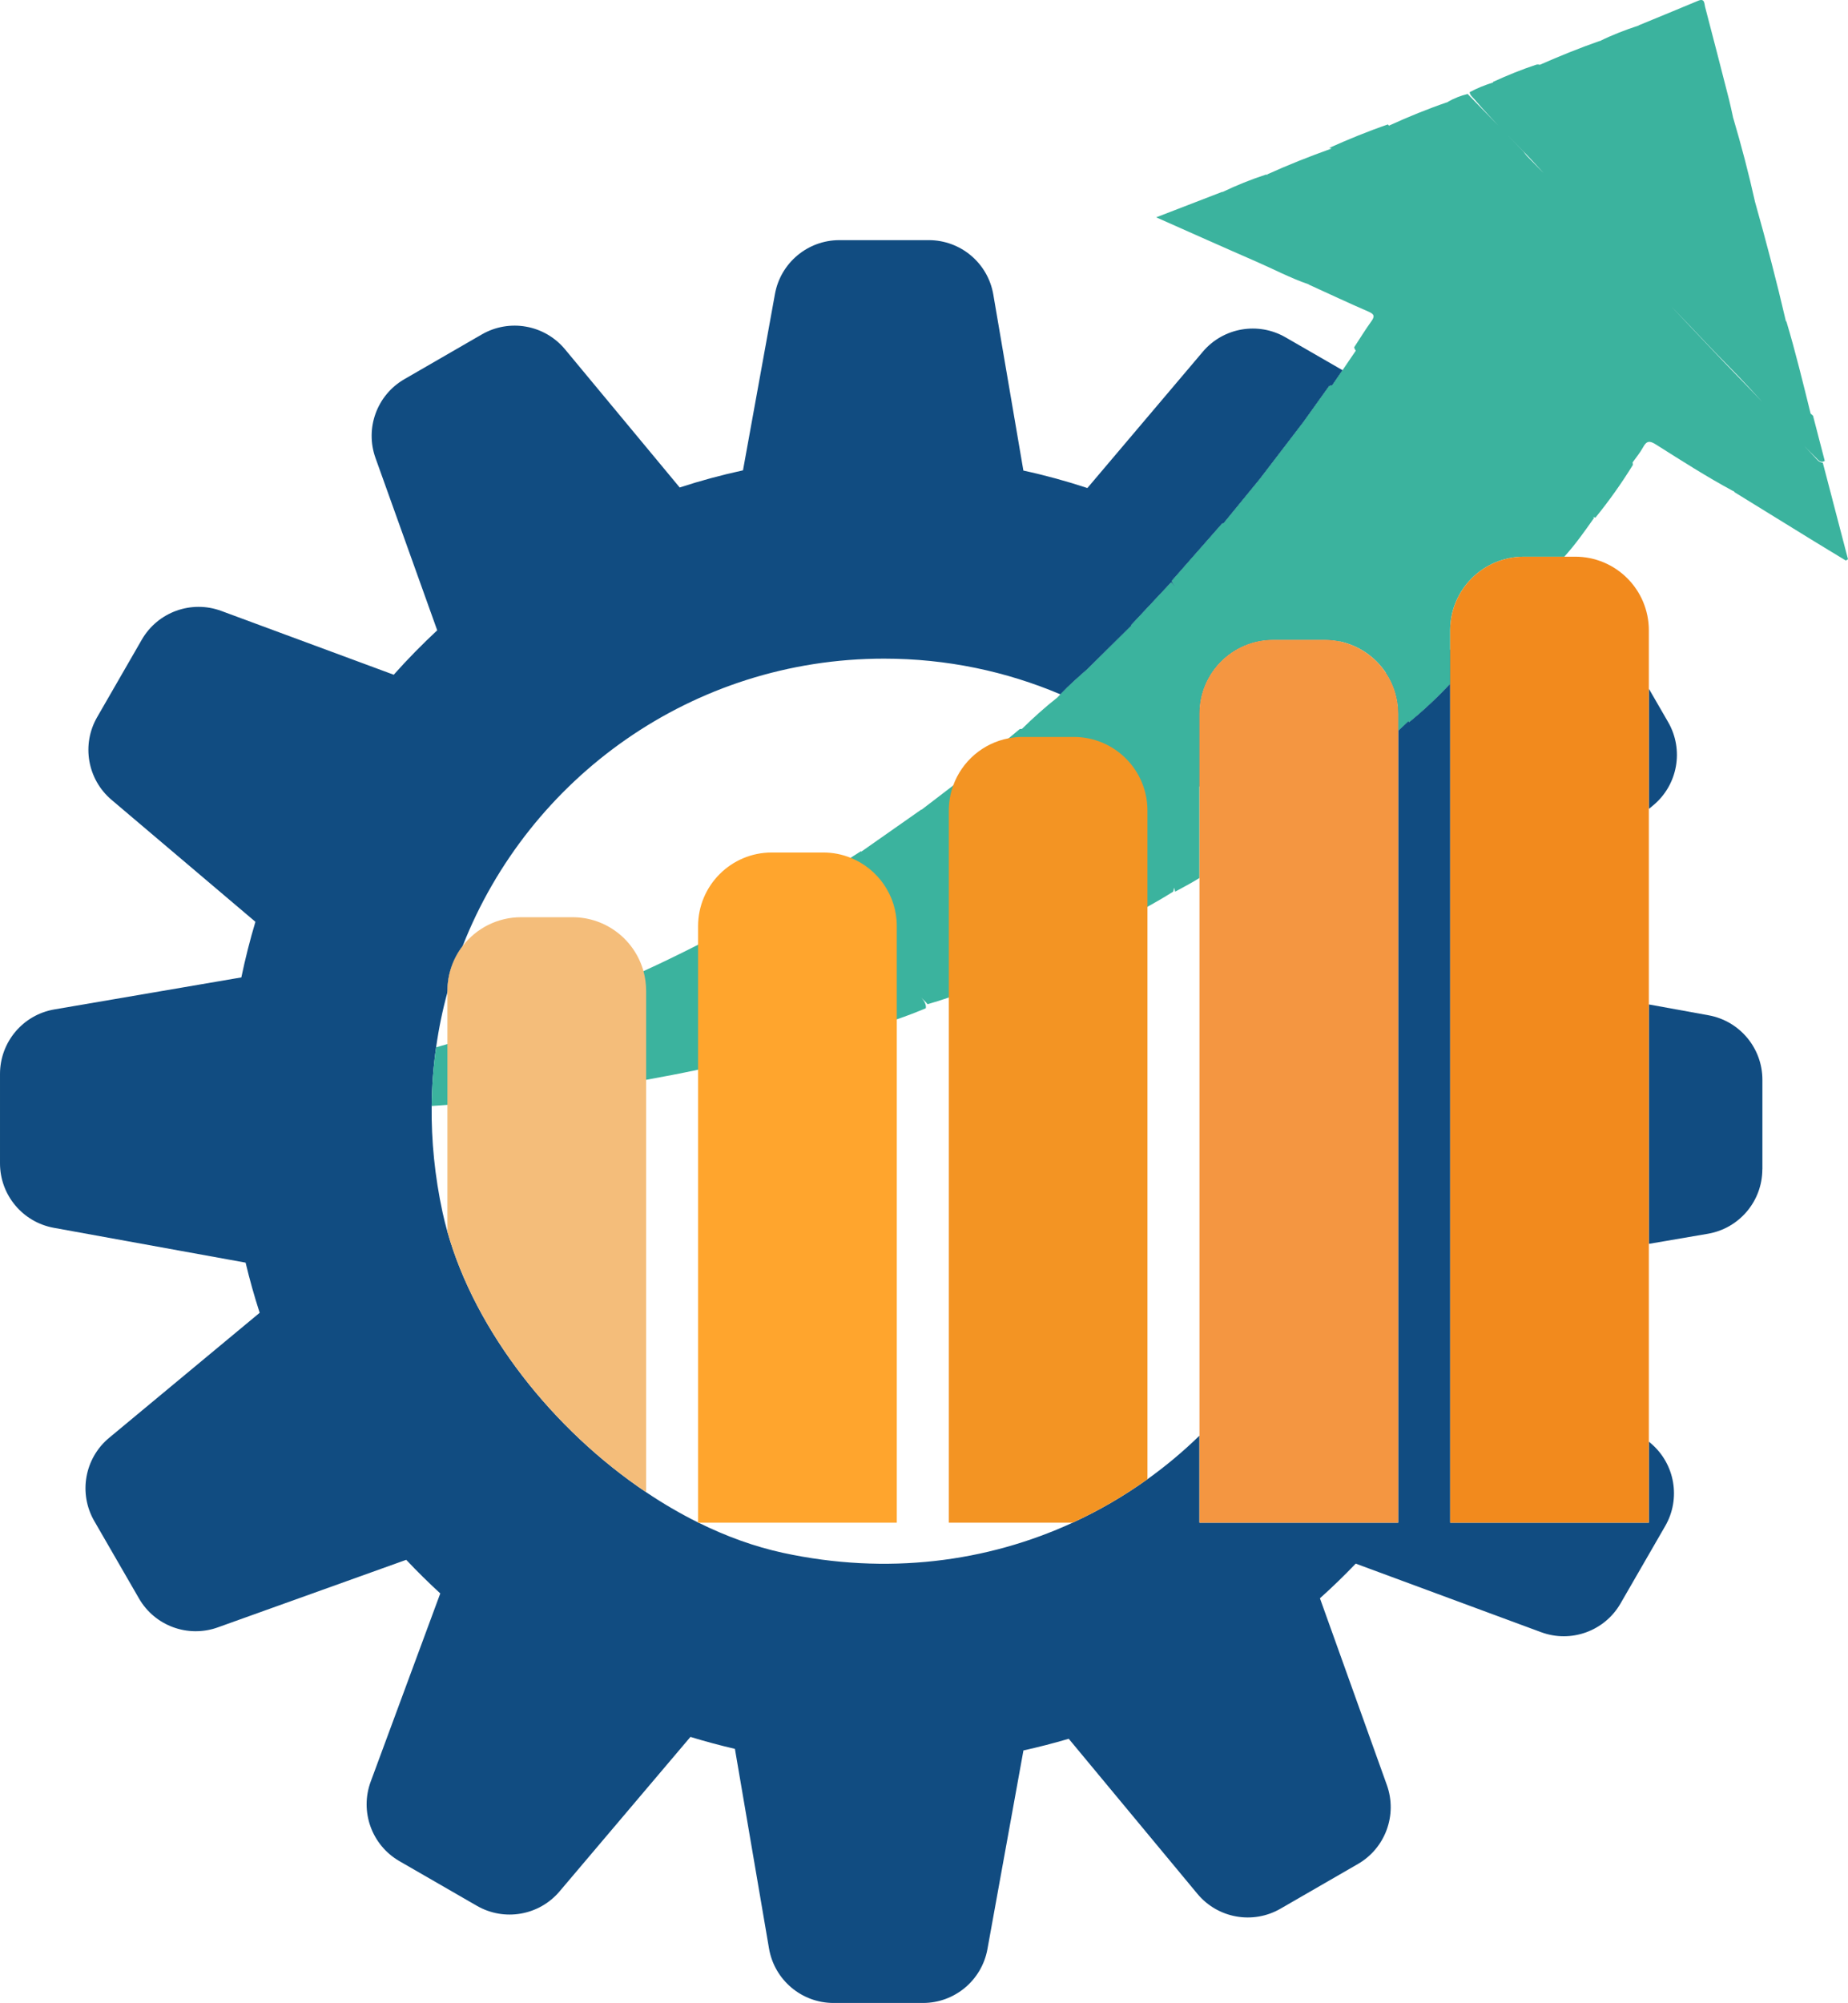 <svg xmlns="http://www.w3.org/2000/svg" id="Laag_2" viewBox="0 0 338.69 367"><defs><style>.cls-1{fill:#ffa52d;}.cls-1,.cls-2,.cls-3,.cls-4,.cls-5,.cls-6,.cls-7{stroke-width:0px;}.cls-2{fill:#3bb39e;}.cls-3{fill:#f28a1d;}.cls-4{fill:#f49641;}.cls-5{fill:#f4bd7a;}.cls-6{fill:#114c81;}.cls-7{fill:#f39423;}</style></defs><g id="Laag_1-2"><g id="b"><g id="c"><g id="d"><g id="e"><path class="cls-6" d="m82,181.56v.26c.78-2.9,1.72-5.74,2.8-8.5-1.75,2.28-2.8,5.14-2.8,8.24Zm45.94,97.4v.04h.09s-.06-.03-.09-.04Zm121.86-208.97l-3.75-2.16c-.64.93-1.27,1.86-1.91,2.79-.17-.01-.36.03-.57.15-1.62,2.27-3.24,4.53-4.86,6.79h-.01l-7.96,10.4h-.01c-2.16,2.64-4.32,5.28-6.48,7.92-.09,0-.17.02-.27.05-3.07,3.49-6.13,6.98-9.2,10.47.05.43.32.75.59,1.07-.24-.26-.49-.51-.73-.77l-7.36,7.86s.08.01.12.02c-2.66,2.62-5.3,5.24-7.95,7.87h0s-.01.02-.01.02c-1.75,1.54-3.5,3.06-5.1,4.75,9.55,4.03,18.18,9.81,25.49,16.93v-13.41c0-7.45,6.05-13.5,13.5-13.5h9.42c.98,0,1.94.1,2.86.3-.67-.65-1.35-1.29-2.03-1.93l11.48-31.05c2.03-5.49-.19-11.64-5.26-14.57Zm4.17,53.26c1.44,2.14,2.28,4.72,2.28,7.49v3.14c.63-.57,1.25-1.15,1.86-1.74.05.06.1.11.15.17,2.67-2.17,5.16-4.53,7.52-7.03v-6.26l-11.81,4.23Zm51.75,9.05l-3.53-6.11v22.03l.81-.67c4.5-3.74,5.65-10.18,2.72-15.25Zm7.42,53.73l-10.95-1.99v43.87l10.82-1.85c5.77-.99,9.98-5.99,9.98-11.83h.01v-16.39c0-5.8-4.15-10.77-9.86-11.81Z"></path><path class="cls-6" d="m305.19,279.61l-8.19,14.19c-2.92,5.07-9.08,7.29-14.56,5.26l-33.97-12.56c-2.11,2.2-4.29,4.32-6.56,6.35l12.27,34.23c1.95,5.47-.28,11.55-5.3,14.45l-14.19,8.19c-5.07,2.93-11.5,1.78-15.24-2.72l-23.58-28.41c-2.74.81-5.5,1.52-8.3,2.14l-6.6,36.41c-1.04,5.71-6.01,9.86-11.82,9.86h-16.38c-5.84,0-10.84-4.21-11.83-9.98l-6.25-36.58c-2.75-.64-5.47-1.37-8.15-2.19l-23.99,28.31c-3.75,4.43-10.14,5.53-15.16,2.63l-14.19-8.18c-5.07-2.93-7.29-9.08-5.26-14.57l12.75-34.48c-2.15-1.98-4.24-4.03-6.24-6.16l-34.53,12.38c-5.47,1.96-11.55-.27-14.45-5.3l-8.19-14.18c-2.93-5.07-1.78-11.51,2.72-15.25l27.59-22.91c-.97-3.01-1.84-6.08-2.58-9.19l-35.15-6.38c-5.71-1.04-9.86-6.01-9.86-11.81v-16.38c0-5.85,4.21-10.85,9.98-11.83l34.25-5.86c.72-3.45,1.58-6.85,2.58-10.19l-26.37-22.35c-4.43-3.75-5.53-10.14-2.63-15.16l8.18-14.19c2.93-5.07,9.08-7.29,14.57-5.26l31.6,11.69c2.53-2.84,5.19-5.55,7.97-8.14l-11.31-31.57c-1.96-5.47.27-11.55,5.3-14.45l14.18-8.19c5.07-2.93,11.51-1.78,15.25,2.72l21.02,25.32c3.81-1.24,7.68-2.29,11.6-3.14l5.86-32.32c1.04-5.71,6.01-9.86,11.81-9.86h16.38c5.85,0,10.85,4.21,11.83,9.98l5.51,32.24c3.97.86,7.88,1.93,11.73,3.2l21.16-24.98c3.75-4.43,10.14-5.53,15.16-2.63l10.44,6.02c-.64.93-1.27,1.86-1.91,2.79-.17-.01-.36.03-.57.15-1.62,2.27-3.24,4.53-4.86,6.79h-.01l-7.96,10.4h-.01c-2.16,2.64-4.32,5.28-6.48,7.92-.09,0-.17.02-.27.05-3.07,3.49-6.13,6.98-9.2,10.47.05.43.32.75.59,1.07-.24-.26-.49-.51-.73-.77l-7.36,7.86s.08.01.12.02c-2.66,2.62-5.3,5.24-7.95,7.87h0s-.01.02-.01.02c-1.75,1.54-3.5,3.06-5.1,4.75-9.93-4.21-20.85-6.54-32.31-6.54-35.11,0-65.13,21.82-77.23,52.64-1.75,2.28-2.8,5.14-2.8,8.24v.26c-.9,3.28-1.59,6.64-2.07,10.07-.51,3.51-.78,7.1-.82,10.75-.07,6.35.57,12.88,2,19.5.26,1.18.55,2.37.89,3.55,5.16,18.29,19.38,36.28,36.42,47.72,3.09,2.08,6.28,3.94,9.52,5.55v.04h.09c5.07,2.51,10.27,4.39,15.46,5.52,19.1,4.13,37.41,1.68,53.09-5.52,4.84-2.22,9.43-4.89,13.72-7.97,3.37-2.42,6.56-5.08,9.53-7.98v15.95h36.42v-145.12c.63-.57,1.25-1.15,1.86-1.74.05.06.1.11.15.17,2.67-2.17,5.16-4.53,7.52-7.03v153.72h36.41v-14.86l.36.31c4.43,3.75,5.54,10.14,2.64,15.16Z"></path></g></g></g></g><path class="cls-2" d="m335.86,91.63s-.03-.04-.05-.05c.02.01.03.02.05.03-.6-2.28-1.19-4.55-1.79-6.83-.75-.05-1.12-.66-1.56-1.12-.63-.65-1.25-1.32-1.87-1.98.7.72,1.41,1.44,2.13,2.14.43.42.85,1.1,1.66.63l-2.15-8.28c-.15-.13-.29-.26-.44-.39-1.4-5.64-2.76-11.28-4.43-16.85-.04-.04-.07-.07-.11-.11-1.7-7.33-3.61-14.6-5.65-21.83-1.15-5.19-2.5-10.32-4.01-15.42l-.07-.07s.04.02.06.03c-.25-1.11-.47-2.22-.75-3.31-1.45-5.67-2.9-11.33-4.39-16.99-.15-.57-.04-1.61-1.27-1.09-3.63,1.52-7.27,3.01-10.91,4.51.02,0,.04.01.06.01-.02.01-.03.01-.05.02-2.43.79-4.81,1.71-7.1,2.84h-.09c-3.7,1.3-7.33,2.77-10.92,4.35-.19-.06-.4-.08-.66-.02-2.7.89-5.33,1.97-7.91,3.15h.02s-.03.08-.04.12c-1.47.47-2.91,1.02-4.28,1.78.09.58.56.9.9,1.31,1.39,1.66,4.36,4.8,4.36,4.8,0,0-3.75-3.86-5.62-5.79h-.01c-1.26.31-2.47.78-3.6,1.43.02,0,.04.01.06.01-.01.01-.03.01-.05.02-3.66,1.25-7.25,2.71-10.77,4.32h-.01s.01.05.01.08c-.08-.1-.17-.19-.25-.28-3.67,1.26-7.25,2.73-10.79,4.32.18,0,.33.03.47.09-.07.02-.14.05-.22.09-3.92,1.4-7.78,2.93-11.57,4.65h-.01s.04.06.06.08c-.09-.02-.19-.03-.3-.04h0s-.02.01-.02.01c-2.72.89-5.36,1.95-7.94,3.19,0-.01-.03-.03-.04-.04h0s-12.1,4.67-12.1,4.67c6.4,2.84,12.29,5.48,18.2,8.05,3.25,1.41,6.39,3.08,9.75,4.23.03.02.05.05.07.07,3.62,1.65,7.22,3.34,10.87,4.92,1.03.45,1.24.82.55,1.77-1.11,1.54-2.11,3.17-3.15,4.76.04.25.15.45.29.64-.81,1.19-1.62,2.38-2.43,3.57-.64.93-1.27,1.86-1.91,2.79-.17-.01-.36.03-.57.15-1.62,2.27-3.24,4.53-4.86,6.79h-.01l-7.96,10.4h-.01c-2.16,2.64-4.32,5.28-6.48,7.92-.09,0-.17.02-.27.05-3.07,3.49-6.13,6.98-9.2,10.47.05.43.32.75.59,1.07-.24-.26-.49-.51-.73-.77l-7.36,7.86s.08.01.12.02c-2.66,2.62-5.3,5.24-7.95,7.87h0s-.01.02-.01.02c-1.75,1.54-3.5,3.06-5.1,4.75-.2.2-.39.4-.58.61h-.01c-2.26,1.78-4.4,3.71-6.46,5.73-.13-.01-.27-.01-.42.04-.67.56-1.33,1.11-2,1.67-2.35,1.95-4.7,3.9-7.04,5.85.01.12.05.22.1.32-1.08.83-2.15,1.65-3.23,2.48-1.93,1.48-3.87,2.96-5.8,4.44-.02,0-.04-.01-.06-.02-3.66,2.56-7.32,5.14-10.98,7.7-.03-.02-.05-.05-.08-.07-.63.4-1.26.8-1.89,1.2-2.28,1.46-4.56,2.91-6.84,4.37,2.74,4.48,6.96,8.1,6.96,8.1,0,0-4.84-4.92-7.28-7.35-3.62,2.13-7.25,4.26-10.87,6.39-.04-.05-.09-.09-.13-.14-.18-.18-.41-.24-.65-.1-3.05,1.54-6.09,3.12-9.14,4.66-1.79.91-3.6,1.81-5.41,2.68-1.53.74-3.06,1.46-4.6,2.16-11.68,5.35-23.66,9.81-35.93,13.36-.69.21-1.38.4-2.07.59-.51,3.51-.78,7.1-.82,10.75.96-.06,1.93-.12,2.89-.2,12.24-.91,24.39-2.42,36.42-4.59,3.18-.57,6.36-1.18,9.52-1.85,5.06-1.05,10.09-2.22,15.1-3.51,4.45-1.15,8.95-2.16,13.22-3.92.01-.02,0-.04.01-.06.14.17.29.32.44.49,2.6-.6,5.15-1.35,7.65-2.23,1.79-.61,3.56-1.29,5.31-2.03.2-1.04-.92-2.03-.92-2.03,0,0,.89.82,1.25,1.28h0c1.31-.37,2.61-.77,3.89-1.22,2.05-.72,4.06-1.54,6.01-2.52.05.05.09.1.14.15.71.18,1.26-.28,1.85-.52,3.73-1.54,7.48-3.06,11.1-4.88h.01v-.02s.03-.05.05-.07c0,.03.01.06.01.09h.01c4.08-1.64,7.94-3.77,11.86-5.77l-.18-.21c1.87-.92,3.72-1.87,5.55-2.87,1.59-.88,3.16-1.8,4.7-2.77h0c.12-.28.15-.52.14-.74.1.23.19.47.23.74,1.5-.81,3.01-1.61,4.46-2.51v-30.13c0-7.45,6.05-13.5,13.5-13.5h9.42c.98,0,1.94.1,2.86.3,3.47.76,6.45,2.84,8.36,5.71,1.44,2.14,2.28,4.72,2.28,7.49v3.14c.63-.57,1.25-1.15,1.86-1.74.05.06.1.11.15.17,2.67-2.17,5.16-4.53,7.52-7.03v-9.78c0-7.46,6.04-13.5,13.5-13.5h7.42c2-2.21,3.72-4.64,5.44-7.09-.06-.07-.11-.15-.17-.22.13.07.27.13.43.16,2.49-3.07,4.79-6.29,6.86-9.66,0-.16-.02-.32-.05-.46.67-.93,1.4-1.82,1.94-2.81.65-1.21,1.24-1.17,2.33-.48,4.68,2.95,9.33,5.94,14.21,8.56,0-.02-.01-.04-.01-.06.09.09.18.19.27.28,4.67,2.87,9.33,5.76,14,8.63,2.11,1.3,4.23,2.57,6.35,3.86l.39-.25-2.83-10.83Zm-56-63.03c-.29-.3-.5-.67-.79-.97-.91-.94-1.83-1.89-2.74-2.83,1.94,1.98,3.89,3.95,5.75,6.01.28.31.56.61.84.92-1.02-1.04-2.04-2.08-3.06-3.13Zm39.42,41.18c-4.43-4.53-8.73-9.17-13.1-13.76,2.22,2.3,4.42,4.61,6.61,6.93,2.54,2.7,5.21,5.28,7.72,8.01.84.91,1.68,1.83,2.52,2.74-1.25-1.31-2.49-2.63-3.75-3.92Z"></path><polygon class="cls-2" points="156.71 189 156.71 189 156.7 189 156.71 189"></polygon><polygon class="cls-2" points="170 184 170 184 169.99 184 170 184"></polygon><path class="cls-7" d="m210.3,148.53v122.5c-4.29,3.08-8.88,5.75-13.72,7.97h-22.69v-130.47c0-1.62.28-3.17.81-4.61,1.6-4.42,5.45-7.76,10.17-8.65.81-.16,1.66-.24,2.52-.24h9.41c7.46,0,13.5,6.04,13.5,13.5Z"></path><path class="cls-1" d="m164.36,169.7v109.3h-36.42v-109.3c0-7.45,6.05-13.5,13.5-13.5h9.42c1.78,0,3.48.34,5.03.97,4.97,1.99,8.47,6.86,8.47,12.53Z"></path><path class="cls-5" d="m118.42,181.56v91.85c-17.04-11.44-31.26-29.43-36.42-47.72v-44.13c0-3.1,1.05-5.96,2.8-8.24,2.47-3.2,6.34-5.26,10.7-5.26h9.42c6.2,0,11.43,4.18,13.01,9.88.32,1.15.49,2.37.49,3.62Z"></path><path class="cls-4" d="m256.25,130.74v148.26h-36.42v-148.26c0-7.45,6.05-13.5,13.5-13.5h9.42c.98,0,1.94.1,2.86.3,3.47.76,6.45,2.84,8.36,5.71,1.44,2.14,2.28,4.72,2.28,7.49Z"></path><path class="cls-3" d="m302.19,115.5v163.5h-36.41V115.5c0-7.46,6.04-13.5,13.5-13.5h9.41c7.46,0,13.5,6.04,13.5,13.5Z"></path></g></svg>